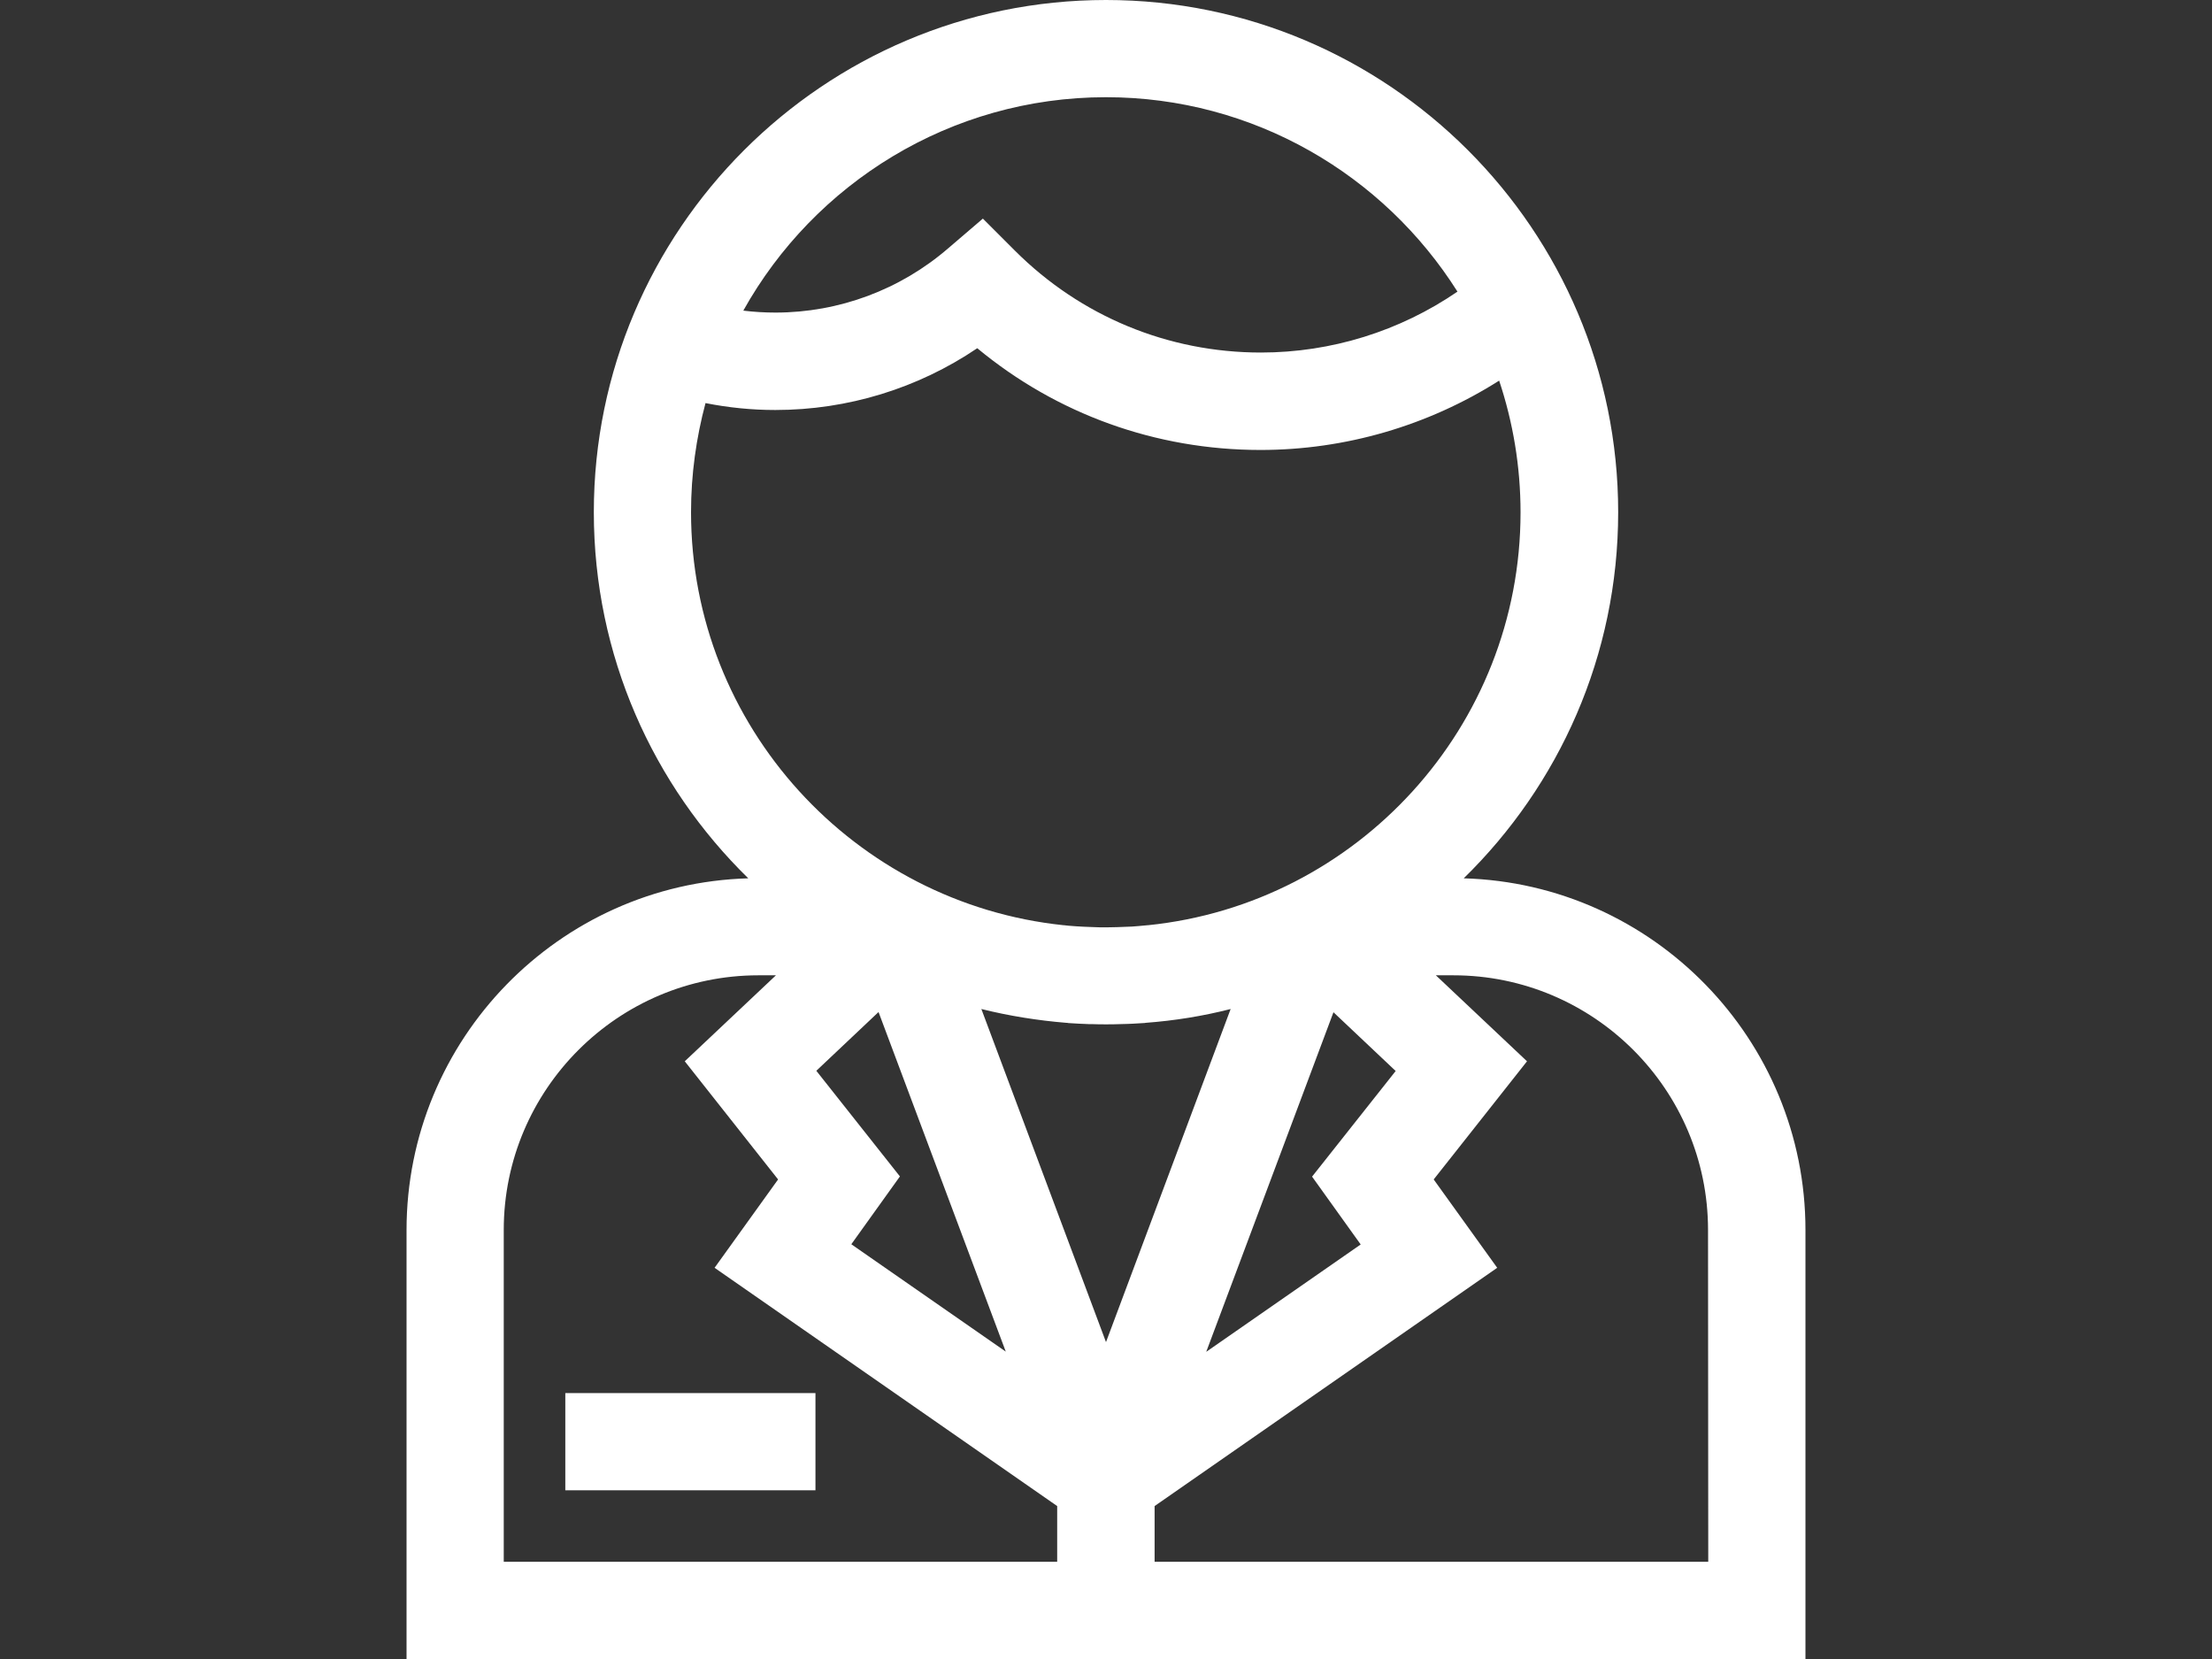<?xml version="1.0" encoding="utf-8"?>
<!-- Generator: Adobe Illustrator 19.0.0, SVG Export Plug-In . SVG Version: 6.00 Build 0)  -->
<svg version="1.1" id="Layer_1" xmlns="http://www.w3.org/2000/svg" xmlns:xlink="http://www.w3.org/1999/xlink" x="0px" y="0px"
	 viewBox="0 0 1024 768" style="enable-background:new 0 0 1024 768;" xml:space="preserve">
<rect x="0" y="0" width="1024" height="768" fill="#333333" stroke="none"/>
<style type="text/css">
	.st0{fill:#FFFFFF;}
</style>
<g>
	<g>
		<path class="st0" d="M677.6,406.6c44.1-43.1,71.5-103.1,71.5-169.5C749.1,106.4,642.7,0,512,0S274.9,106.4,274.9,237.1
			c0,66.4,27.4,126.4,71.5,169.5c-87.7,2.5-158.2,74.6-158.2,162.9V768h647.6V569.4C835.8,481.2,765.3,409.1,677.6,406.6z M512,45
			c68.4,0,128.6,36,162.7,90c-26.7,18.3-58.4,28.2-91,28.2c-43,0-83.5-16.8-113.9-47.2l-14.8-14.8L439,114.9
			c-22.2,19.2-50.6,29.8-80,29.8c-5,0-10-0.3-14.9-0.9C376.9,85,439.9,45,512,45z M319.9,237.1c0-17.5,2.4-34.4,6.7-50.5
			c10.6,2.1,21.4,3.2,32.3,3.2c33.5,0,66-10,93.5-28.6c36.8,30.5,82.7,47.1,131.1,47.1c39.4,0,77.7-11.3,110.5-32.1
			c6.4,19.2,9.9,39.7,9.9,61c0,99.3-75.7,181.2-172.4,191.1c-0.1,0-0.2,0-0.2,0c-1.4,0.1-2.9,0.3-4.3,0.4c-0.4,0-0.9,0.1-1.3,0.1
			c-1.2,0.1-2.3,0.2-3.5,0.2c-0.8,0-1.7,0.1-2.5,0.1c-0.9,0-1.7,0.1-2.6,0.1c-1.7,0-3.5,0.1-5.2,0.1c-1.8,0-3.5,0-5.2-0.1
			c-0.9,0-1.7-0.1-2.6-0.1c-0.8,0-1.7-0.1-2.5-0.1c-1.2-0.1-2.3-0.1-3.5-0.2c-0.4,0-0.9-0.1-1.3-0.1c-1.4-0.1-2.9-0.2-4.3-0.4
			c-0.1,0-0.2,0-0.2,0C395.6,418.2,319.9,336.3,319.9,237.1z M629.9,576.1l-71.5,49.7l58.9-157.2l28.8,27.2l-38.7,48.9L629.9,576.1z
			 M377.9,495.7l28.8-27.2l58.9,157.2l-71.5-49.7l22.5-31.4L377.9,495.7z M489.5,723H233.2V569.4c0-65,52.9-117.9,117.9-117.9h8.1
			l-42.2,39.8l43.2,54.7l-29.4,40.9l158.6,110.3V723z M454.3,467.1c12.9,3.2,26,5.3,39.4,6.4c0.3,0,0.5,0,0.8,0.1
			c1.7,0.1,3.4,0.2,5.1,0.3c0.8,0,1.6,0.1,2.4,0.1c1.2,0.1,2.5,0.1,3.7,0.1c2.1,0.1,4.2,0.1,6.3,0.1c2.1,0,4.2,0,6.3-0.1
			c1.2,0,2.5-0.1,3.7-0.1c0.8,0,1.6-0.1,2.4-0.1c1.7-0.1,3.4-0.2,5.1-0.3c0.3,0,0.5,0,0.8-0.1c13.4-1,26.5-3.1,39.4-6.4L512,621.3
			L454.3,467.1z M790.8,723L790.8,723H534.5v-25.8l158.6-110.3L663.7,546l43.2-54.7l-42.2-39.8h8.1c65,0,117.9,52.9,117.9,117.9
			L790.8,723L790.8,723z"/>
	</g>
</g>
<g>
	<g>
		<rect x="261.7" y="644.9" class="st0" width="115.8" height="45"/>
	</g>
</g>
</svg>

